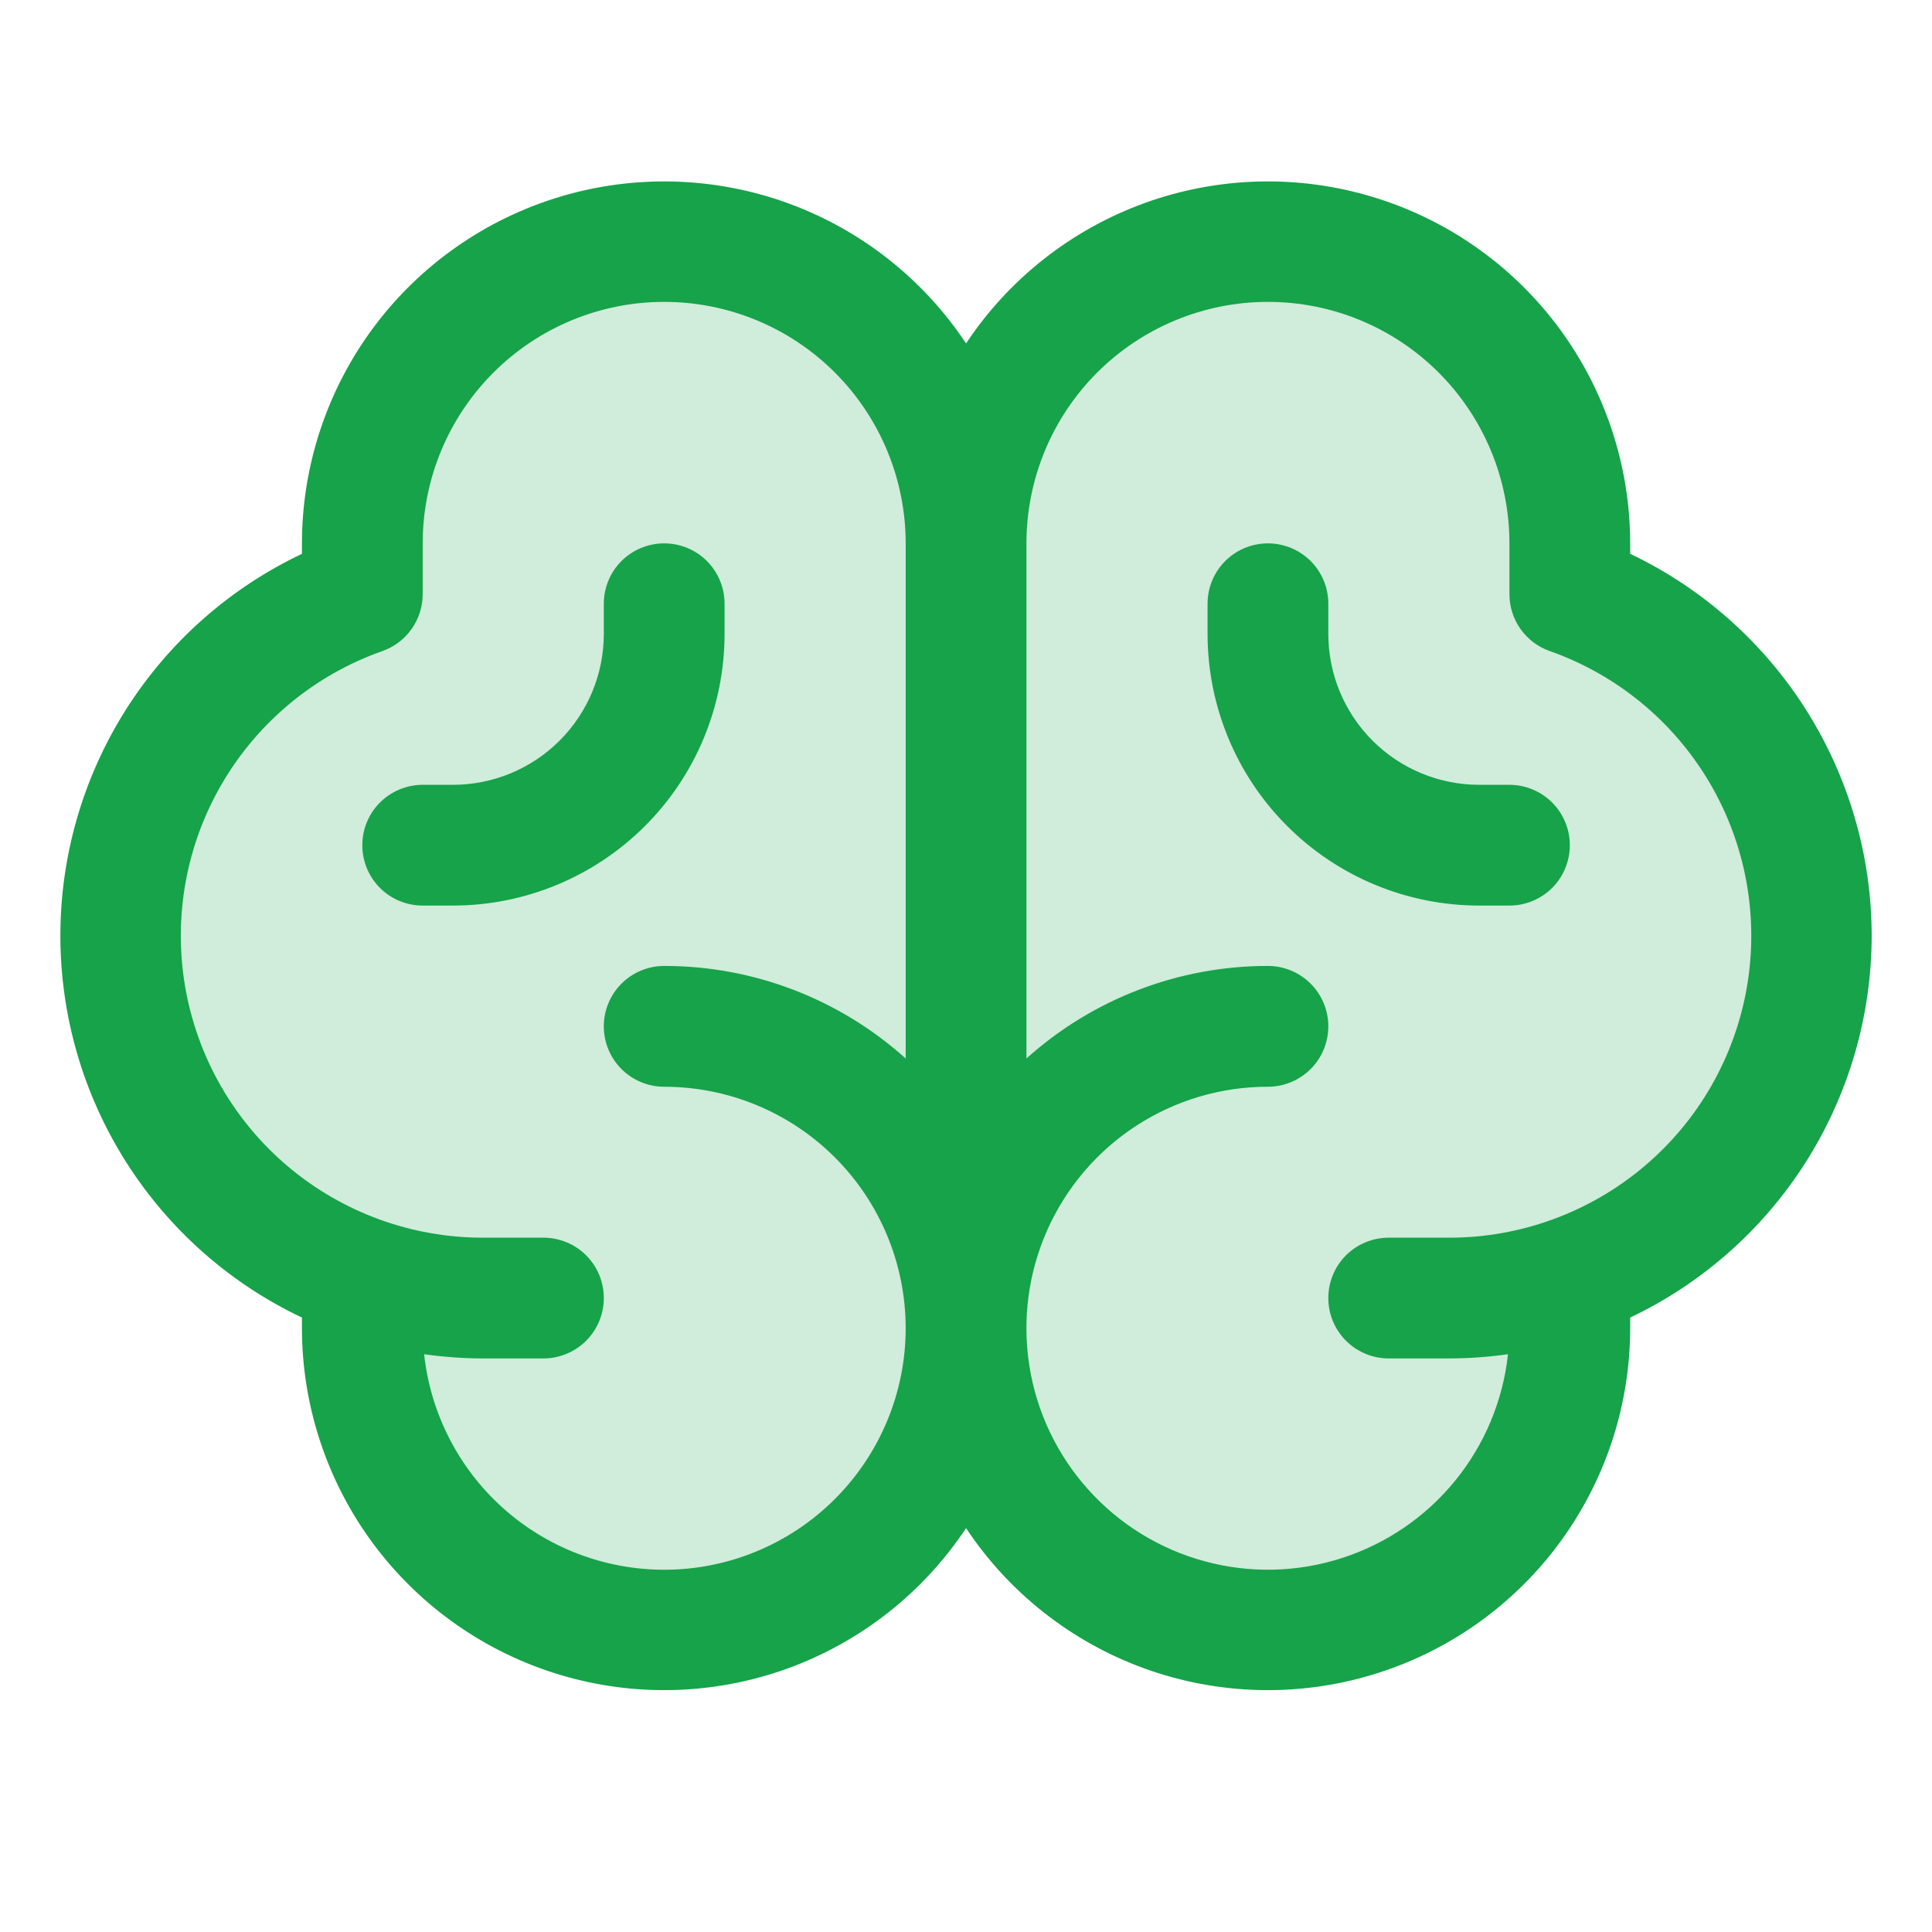 <svg width="32" height="32" viewBox="0 0 32 32" fill="none" xmlns="http://www.w3.org/2000/svg">
<path opacity="0.2" d="M30.002 15.5C30.002 16.741 29.617 17.952 28.901 18.965C28.185 19.979 27.172 20.745 26.002 21.159V22C26.002 23.326 25.475 24.598 24.537 25.535C23.599 26.473 22.328 27 21.002 27C19.675 27 18.404 26.473 17.466 25.535C16.528 24.598 16.002 23.326 16.002 22C16.002 23.326 15.475 24.598 14.537 25.535C13.599 26.473 12.328 27 11.002 27C9.675 27 8.404 26.473 7.466 25.535C6.528 24.598 6.001 23.326 6.001 22V21.159C4.83 20.746 3.816 19.98 3.099 18.966C2.381 17.953 1.996 16.742 1.996 15.5C1.996 14.258 2.381 13.047 3.099 12.034C3.816 11.02 4.83 10.254 6.001 9.841V9C6.001 7.674 6.528 6.402 7.466 5.464C8.404 4.527 9.675 4 11.002 4C12.328 4 13.599 4.527 14.537 5.464C15.475 6.402 16.002 7.674 16.002 9C16.002 7.674 16.528 6.402 17.466 5.464C18.404 4.527 19.675 4 21.002 4C22.328 4 23.599 4.527 24.537 5.464C25.475 6.402 26.002 7.674 26.002 9V9.841C27.172 10.255 28.185 11.021 28.901 12.035C29.617 13.048 30.002 14.259 30.002 15.5Z" fill="#16A34A"/>
<path d="M31.001 15.499C31 14.175 30.623 12.878 29.915 11.758C29.207 10.639 28.197 9.742 27.001 9.173V9C27 7.711 26.584 6.457 25.815 5.423C25.046 4.39 23.964 3.631 22.73 3.26C21.497 2.888 20.176 2.924 18.964 3.361C17.752 3.799 16.713 4.615 16.001 5.688C15.289 4.615 14.25 3.799 13.038 3.361C11.826 2.924 10.505 2.888 9.271 3.26C8.038 3.631 6.956 4.39 6.187 5.423C5.418 6.457 5.002 7.711 5.001 9V9.173C3.804 9.741 2.792 10.636 2.084 11.756C1.376 12.876 1 14.173 1 15.498C1 16.823 1.376 18.121 2.084 19.24C2.792 20.36 3.804 21.256 5.001 21.823V22C5.002 23.288 5.418 24.542 6.187 25.576C6.956 26.609 8.038 27.368 9.271 27.739C10.505 28.111 11.826 28.075 13.038 27.638C14.25 27.2 15.289 26.384 16.001 25.311C16.713 26.384 17.752 27.2 18.964 27.638C20.176 28.075 21.497 28.111 22.73 27.739C23.964 27.368 25.046 26.609 25.815 25.576C26.584 24.542 27 23.288 27.001 22V21.823C28.197 21.255 29.207 20.359 29.915 19.24C30.623 18.12 30.999 16.824 31.001 15.499ZM11.001 26C10.015 25.999 9.063 25.635 8.329 24.976C7.595 24.317 7.131 23.41 7.025 22.43C7.348 22.476 7.674 22.499 8.001 22.5H9.001C9.266 22.5 9.521 22.394 9.708 22.207C9.896 22.019 10.001 21.765 10.001 21.5C10.001 21.234 9.896 20.98 9.708 20.792C9.521 20.605 9.266 20.5 9.001 20.5H8.001C6.82 20.501 5.677 20.084 4.774 19.324C3.871 18.564 3.267 17.508 3.067 16.345C2.867 15.181 3.086 13.984 3.684 12.967C4.282 11.949 5.221 11.175 6.335 10.783C6.53 10.714 6.698 10.587 6.818 10.418C6.937 10.249 7.001 10.047 7.001 9.841V9C7.001 7.939 7.422 6.921 8.173 6.171C8.923 5.421 9.94 5 11.001 5C12.062 5 13.079 5.421 13.829 6.171C14.579 6.921 15.001 7.939 15.001 9V17.532C13.903 16.544 12.478 15.998 11.001 15.999C10.736 15.999 10.481 16.105 10.294 16.292C10.106 16.48 10.001 16.734 10.001 17C10.001 17.265 10.106 17.519 10.294 17.707C10.481 17.894 10.736 18 11.001 18C12.062 18 13.079 18.421 13.829 19.171C14.579 19.921 15.001 20.939 15.001 22C15.001 23.06 14.579 24.078 13.829 24.828C13.079 25.578 12.062 26 11.001 26ZM24.001 20.5H23.001C22.736 20.5 22.481 20.605 22.294 20.792C22.106 20.98 22.001 21.234 22.001 21.5C22.001 21.765 22.106 22.019 22.294 22.207C22.481 22.394 22.736 22.5 23.001 22.5H24.001C24.328 22.499 24.654 22.476 24.977 22.43C24.894 23.198 24.59 23.926 24.102 24.525C23.614 25.124 22.963 25.569 22.228 25.806C21.492 26.044 20.704 26.063 19.958 25.861C19.212 25.66 18.54 25.247 18.024 24.671C17.507 24.096 17.169 23.384 17.049 22.62C16.929 21.857 17.033 21.075 17.348 20.369C17.663 19.664 18.175 19.064 18.823 18.644C19.472 18.223 20.228 17.999 21.001 18C21.266 18 21.52 17.894 21.708 17.707C21.896 17.519 22.001 17.265 22.001 17C22.001 16.734 21.896 16.48 21.708 16.292C21.52 16.105 21.266 15.999 21.001 15.999C19.524 15.998 18.099 16.544 17.001 17.532V9C17.001 7.939 17.422 6.921 18.172 6.171C18.923 5.421 19.94 5 21.001 5C22.062 5 23.079 5.421 23.829 6.171C24.579 6.921 25.001 7.939 25.001 9V9.841C25.001 10.047 25.065 10.249 25.184 10.418C25.304 10.587 25.472 10.714 25.667 10.783C26.781 11.175 27.72 11.949 28.318 12.967C28.916 13.984 29.134 15.181 28.935 16.345C28.735 17.508 28.131 18.564 27.227 19.324C26.324 20.084 25.181 20.501 24.001 20.5ZM26.001 13.999C26.001 14.265 25.896 14.519 25.708 14.707C25.52 14.894 25.266 14.999 25.001 14.999H24.501C23.308 14.999 22.163 14.525 21.319 13.681C20.475 12.838 20.001 11.693 20.001 10.499V10C20.001 9.734 20.106 9.48 20.294 9.292C20.481 9.105 20.736 9 21.001 9C21.266 9 21.52 9.105 21.708 9.292C21.896 9.48 22.001 9.734 22.001 10V10.499C22.001 11.163 22.264 11.798 22.733 12.267C23.202 12.736 23.838 12.999 24.501 12.999H25.001C25.266 12.999 25.52 13.105 25.708 13.292C25.896 13.48 26.001 13.734 26.001 13.999ZM7.501 14.999H7.001C6.736 14.999 6.481 14.894 6.294 14.707C6.106 14.519 6.001 14.265 6.001 13.999C6.001 13.734 6.106 13.48 6.294 13.292C6.481 13.105 6.736 12.999 7.001 12.999H7.501C8.164 12.999 8.8 12.736 9.269 12.267C9.738 11.798 10.001 11.163 10.001 10.499V10C10.001 9.734 10.106 9.48 10.294 9.292C10.481 9.105 10.736 9 11.001 9C11.266 9 11.521 9.105 11.708 9.292C11.896 9.48 12.001 9.734 12.001 10V10.499C12.001 11.693 11.527 12.838 10.683 13.681C9.839 14.525 8.694 14.999 7.501 14.999Z" fill="#16A34A"/>
</svg>
